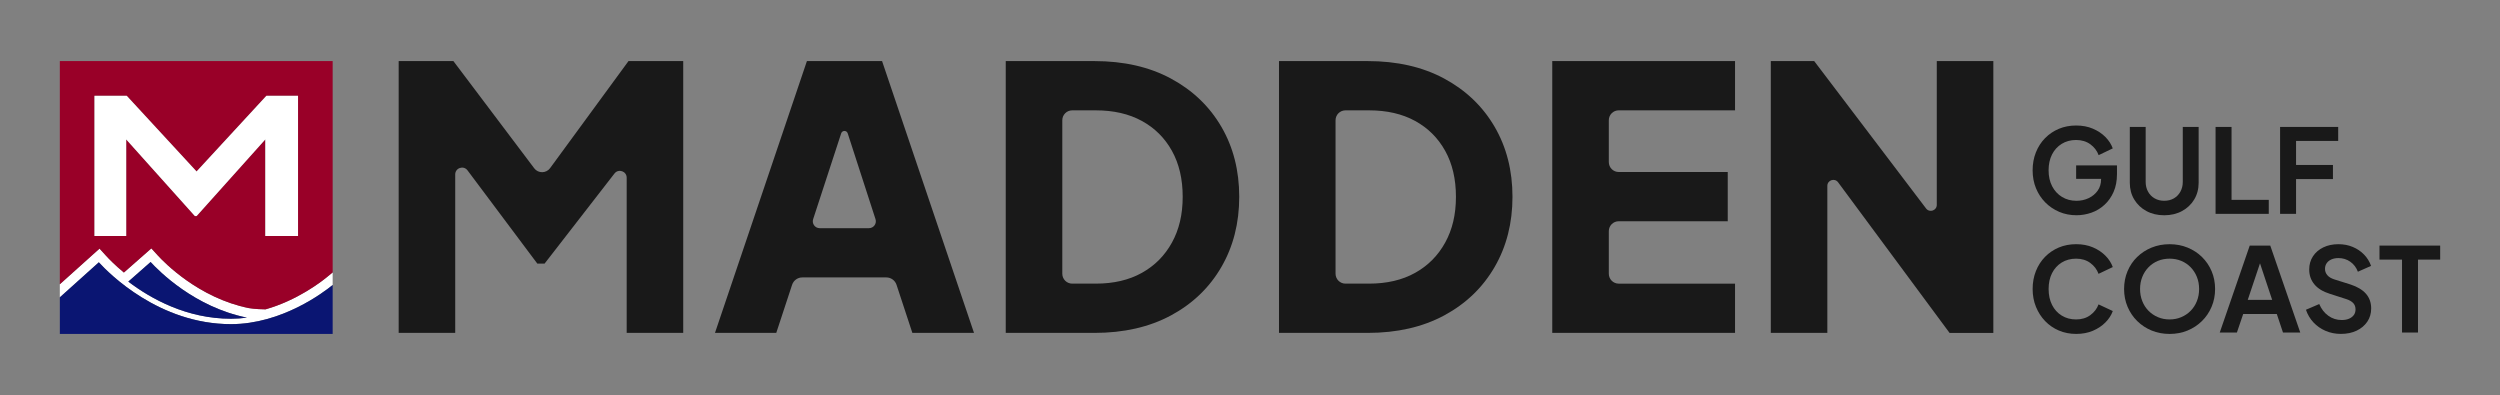 <?xml version="1.0" encoding="UTF-8"?><svg id="Artwork" xmlns="http://www.w3.org/2000/svg" viewBox="0 0 1854.35 293"><rect x="0" y="0" width="1854.35" height="293" fill="#808080" stroke="none"/><defs><style>.cls-1{fill:#fff;}.cls-2{fill:#990028;}.cls-3{fill:#191919;}.cls-4{fill:#0a1572;}</style></defs><g><g><path class="cls-3" d="M1539.94,132.66h18.52v.26c0,3.29-.85,6.13-2.55,8.52s-3.94,4.24-6.71,5.54c-2.77,1.3-5.77,1.95-9,1.95-4.04,0-7.61-.95-10.73-2.86-3.12-1.9-5.55-4.54-7.31-7.92-1.76-3.38-2.64-7.31-2.64-11.81s.85-8.42,2.55-11.77,4.1-5.97,7.18-7.88c3.08-1.9,6.65-2.86,10.69-2.86s7.6,1.05,10.52,3.16c2.91,2.11,4.98,4.8,6.19,8.09l10.47-5.02c-1.1-3.06-2.91-5.87-5.45-8.44-2.54-2.57-5.64-4.63-9.3-6.19-3.66-1.56-7.8-2.34-12.42-2.34s-8.96,.82-12.85,2.47c-3.9,1.64-7.3,3.95-10.21,6.92-2.91,2.97-5.18,6.49-6.79,10.56-1.62,4.07-2.42,8.5-2.42,13.29s.82,9.2,2.47,13.24c1.64,4.04,3.95,7.56,6.92,10.56,2.97,3,6.42,5.34,10.34,7.01s8.19,2.51,12.81,2.51c3.81,0,7.5-.64,11.08-1.9s6.8-3.2,9.65-5.8c2.86-2.6,5.12-5.8,6.79-9.61,1.67-3.81,2.51-8.19,2.51-13.15v-6.49h-30.29v9.95Z"/><path class="cls-3" d="M1592.09,156.55c3.84,2.08,8.24,3.12,13.2,3.12s9.36-1.04,13.2-3.12c3.84-2.08,6.85-4.93,9.04-8.57,2.19-3.63,3.29-7.76,3.29-12.38v-41.46h-11.77v40.85c0,2.65-.59,5.05-1.77,7.18-1.18,2.14-2.8,3.8-4.85,4.98-2.05,1.18-4.43,1.77-7.14,1.77s-5.02-.59-7.1-1.77c-2.08-1.18-3.71-2.84-4.89-4.98-1.18-2.13-1.77-4.53-1.77-7.18v-40.85h-11.77v41.46c0,4.62,1.09,8.74,3.29,12.38,2.19,3.63,5.21,6.49,9.04,8.57Z"/><polygon class="cls-3" points="1682.83 148.24 1655.22 148.24 1655.22 94.15 1643.37 94.15 1643.37 158.62 1682.83 158.62 1682.83 148.24"/><polygon class="cls-3" points="1703.08 132.83 1730.43 132.83 1730.43 122.36 1703.08 122.36 1703.08 104.53 1734.33 104.53 1734.33 94.15 1691.23 94.15 1691.23 158.62 1703.08 158.62 1703.08 132.83"/><path class="cls-3" d="M1529.26,194.72c3.08-1.9,6.65-2.86,10.69-2.86s7.59,1.05,10.47,3.16,4.93,4.8,6.15,8.09l10.56-5.02c-1.1-3.06-2.91-5.87-5.45-8.44-2.54-2.57-5.64-4.63-9.3-6.19-3.66-1.56-7.8-2.34-12.42-2.34s-8.96,.82-12.85,2.47c-3.9,1.64-7.3,3.95-10.21,6.92-2.91,2.97-5.18,6.49-6.79,10.56-1.62,4.07-2.42,8.5-2.42,13.29s.82,9.2,2.47,13.24c1.64,4.04,3.91,7.56,6.79,10.56,2.89,3,6.29,5.34,10.21,7.01s8.19,2.51,12.81,2.51,8.76-.78,12.42-2.34c3.66-1.56,6.76-3.62,9.3-6.19s4.36-5.38,5.45-8.44l-10.56-4.93c-1.21,3.23-3.26,5.9-6.15,8-2.89,2.11-6.38,3.16-10.47,3.16s-7.6-.95-10.69-2.86c-3.09-1.9-5.48-4.54-7.18-7.92-1.7-3.38-2.55-7.31-2.55-11.81s.85-8.42,2.55-11.77,4.1-5.97,7.18-7.88Z"/><path class="cls-3" d="M1633.33,190.65c-3.06-3-6.64-5.34-10.73-7.01-4.1-1.67-8.54-2.51-13.33-2.51s-9.23,.84-13.33,2.51c-4.1,1.67-7.67,4-10.73,6.97-3.06,2.97-5.44,6.49-7.14,10.56-1.7,4.07-2.55,8.47-2.55,13.2s.87,9.13,2.6,13.2c1.73,4.07,4.12,7.6,7.18,10.6,3.06,3,6.62,5.34,10.69,7.01,4.07,1.67,8.49,2.51,13.29,2.51s9.22-.84,13.28-2.51c4.07-1.67,7.63-4.01,10.69-7.01,3.06-3,5.45-6.53,7.18-10.6,1.73-4.07,2.6-8.47,2.6-13.2s-.85-9.12-2.55-13.15c-1.7-4.04-4.08-7.56-7.14-10.56Zm-3.81,32.71c-1.1,2.77-2.64,5.16-4.63,7.18-1.99,2.02-4.31,3.59-6.97,4.71-2.65,1.13-5.54,1.69-8.65,1.69s-6-.56-8.65-1.69c-2.65-1.12-4.98-2.7-6.97-4.71-1.99-2.02-3.54-4.42-4.63-7.18-1.1-2.77-1.65-5.77-1.65-9s.55-6.22,1.65-8.96c1.09-2.74,2.64-5.14,4.63-7.18,1.99-2.05,4.31-3.62,6.97-4.72,2.65-1.09,5.54-1.64,8.65-1.64s6,.55,8.65,1.64c2.65,1.1,4.98,2.67,6.97,4.72,1.99,2.05,3.53,4.44,4.63,7.18s1.65,5.73,1.65,8.96-.55,6.23-1.65,9Z"/><path class="cls-3" d="M1668.72,182.17l-22.24,64.48h12.72l4.67-13.76h24.92l4.59,13.76h12.81l-22.24-64.48h-15.23Zm-1.47,40.24l9.08-27.1,9.01,27.1h-18.09Z"/><path class="cls-3" d="M1743.41,210.99l-11.86-3.72c-2.37-.75-4.13-1.8-5.28-3.16-1.16-1.36-1.73-2.93-1.73-4.72,0-1.56,.42-2.94,1.25-4.16s2-2.15,3.51-2.81c1.5-.66,3.23-.99,5.19-.99,3.29,0,6.22,.9,8.78,2.68,2.57,1.79,4.46,4.27,5.67,7.44l9.78-4.33c-1.16-3.23-2.9-6.04-5.24-8.44-2.34-2.39-5.12-4.27-8.35-5.62-3.23-1.36-6.78-2.03-10.65-2.03-4.21,0-7.95,.79-11.21,2.38s-5.81,3.79-7.66,6.62c-1.85,2.83-2.77,6.09-2.77,9.78,0,4.27,1.28,7.95,3.85,11.03,2.57,3.09,6.36,5.41,11.38,6.97l12.38,3.98c2.25,.75,3.94,1.73,5.06,2.94s1.69,2.77,1.69,4.67c0,1.62-.42,3-1.26,4.16-.84,1.16-2.02,2.06-3.55,2.73-1.53,.66-3.33,.99-5.41,.99-3.69,0-7.01-1.05-9.95-3.16-2.94-2.1-5.19-5-6.75-8.7l-9.87,4.24c1.21,3.58,3.07,6.71,5.58,9.39,2.51,2.68,5.51,4.78,9,6.27,3.49,1.5,7.25,2.25,11.3,2.25,4.5,0,8.42-.81,11.77-2.42,3.34-1.61,5.97-3.84,7.88-6.66,1.9-2.83,2.86-6.09,2.86-9.78,0-4.33-1.29-7.96-3.85-10.9-2.57-2.94-6.42-5.25-11.55-6.92Z"/><polygon class="cls-3" points="1764.96 182.17 1764.96 192.56 1781.67 192.56 1781.67 246.65 1793.52 246.65 1793.52 192.56 1809.97 192.56 1809.97 182.17 1764.96 182.17"/></g><g><path class="cls-3" d="M396.24,124.8l-59.94-79.49h-40.59V246.92h41.94v-117.53c0-4.87,6.2-6.93,9.12-3.03l51.77,69.15h5.41l51.82-66.81c2.96-3.81,9.06-1.72,9.06,3.1v115.12h41.94V45.31h-40.59l-58.16,79.41c-2.91,3.97-8.83,4.01-11.79,.08Z"/><path class="cls-3" d="M598.52,45.31l-68.19,201.6h45.46l11.73-35.64c1.08-3.27,4.13-5.49,7.58-5.49h62.32c3.45,0,6.5,2.21,7.58,5.49l11.73,35.64h45.73l-68.19-201.6h-55.75Zm4.62,117.25l20.81-63.68c.76-2.33,4.07-2.33,4.82,0l20.63,63.69c1.07,3.3-1.39,6.68-4.86,6.68h-36.55c-3.47,0-5.93-3.39-4.85-6.69Z"/><path class="cls-3" d="M868.59,58.3c-16.06-8.66-35-12.99-56.83-12.99h-65.76V246.92h65.76c21.83,0,40.77-4.33,56.83-12.99,16.05-8.66,28.5-20.61,37.34-35.86,8.84-15.24,13.26-32.61,13.26-52.09s-4.42-36.8-13.26-51.96c-8.84-15.15-21.29-27.06-37.34-35.72Zm.68,121.64c-5.32,9.65-12.76,17.14-22.32,22.46-9.56,5.32-20.93,7.98-34.1,7.98h-17.55c-4.06,0-7.35-3.29-7.35-7.35V89.2c0-4.06,3.29-7.35,7.35-7.35h17.55c13.17,0,24.53,2.62,34.1,7.85,9.56,5.23,17,12.63,22.32,22.19,5.32,9.56,7.98,20.93,7.98,34.09s-2.66,24.31-7.98,33.96Z"/><path class="cls-3" d="M1071.27,58.3c-16.06-8.66-35-12.99-56.83-12.99h-65.76V246.92h65.76c21.83,0,40.77-4.33,56.83-12.99,16.05-8.66,28.5-20.61,37.34-35.86,8.84-15.24,13.26-32.61,13.26-52.09s-4.42-36.8-13.26-51.96c-8.84-15.15-21.29-27.06-37.34-35.72Zm.68,121.64c-5.32,9.65-12.76,17.14-22.32,22.46-9.56,5.32-20.93,7.98-34.1,7.98h-17.55c-4.06,0-7.35-3.29-7.35-7.35V89.2c0-4.06,3.29-7.35,7.35-7.35h17.55c13.17,0,24.53,2.62,34.1,7.85,9.56,5.23,17,12.63,22.32,22.19,5.32,9.56,7.98,20.93,7.98,34.09s-2.66,24.31-7.98,33.96Z"/><path class="cls-3" d="M1151.37,246.92h135.58v-36.53h-86.28c-4.06,0-7.35-3.29-7.35-7.35v-31.58c0-4.06,3.29-7.35,7.35-7.35h80.87v-36.53h-80.87c-4.06,0-7.35-3.29-7.35-7.35v-31.04c0-4.06,3.29-7.35,7.35-7.35h86.28V45.31h-135.58V246.92Z"/><path class="cls-3" d="M1436.59,45.31v106.64c0,4.24-5.39,6.06-7.95,2.68l-82.97-109.31h-32.2V246.92h41.94v-109.06c0-4.27,5.45-6.07,7.99-2.63l82.67,111.7h32.47V45.31h-41.94Z"/></g></g><g><path class="cls-1" d="M196.97,229.45c-7.63-.05-12.39-.92-12.39-.92-37.2-7.5-62.79-33.86-67.55-39.07l-4.78-5.23-20.37,17.92c-6.73-5.57-11.28-10.31-13.25-12.47l-4.82-5.29-29.44,26.45v9.7l28.93-26c7.47,8.2,44.69,45.87,98.03,45.87,37.66,0,68.68-23.55,75.41-29.04v-9.31l-4.56,3.73c-4.18,3.41-21.8,16.98-45.21,23.66Zm-25.63,6.97c-32.8,0-59.33-14.74-76.18-27.53l16.54-14.56c6.14,6.73,32.6,33.45,71.45,41.27-3.85,.52-7.8,.82-11.81,.82Z"/><path class="cls-2" d="M44.38,45.31V210.85l29.44-26.45,4.82,5.29c1.97,2.16,6.52,6.9,13.25,12.47l20.37-17.92,4.78,5.23c4.75,5.21,30.34,31.57,67.55,39.07,0,0,4.76,.87,12.39,.92,23.41-6.68,41.03-20.25,45.21-23.66l4.56-3.73V45.31H44.38Zm25.7,25.77h23.93l51.79,56.13,51.79-56.13h23.47v103.98h-24.27V103.39l-50.99,56.89h-1.21l-50.99-56.89v71.67h-23.51V71.08Z"/><path class="cls-4" d="M73.32,194.55l-28.93,26v27.14H246.75v-36.3c-6.72,5.49-37.75,29.04-75.41,29.04-53.33,0-90.55-37.66-98.03-45.87Z"/><path class="cls-4" d="M111.71,194.33l-16.54,14.56c16.85,12.79,43.38,27.53,76.18,27.53,4.01,0,7.96-.3,11.81-.82-38.84-7.83-65.31-34.54-71.45-41.27Z"/><polygon class="cls-1" points="93.6 103.39 144.58 160.28 145.8 160.28 196.79 103.39 196.79 175.06 221.06 175.06 221.06 71.08 197.58 71.08 145.8 127.21 94.01 71.08 70.08 71.08 70.08 175.06 93.6 175.06 93.6 103.39"/></g></svg>